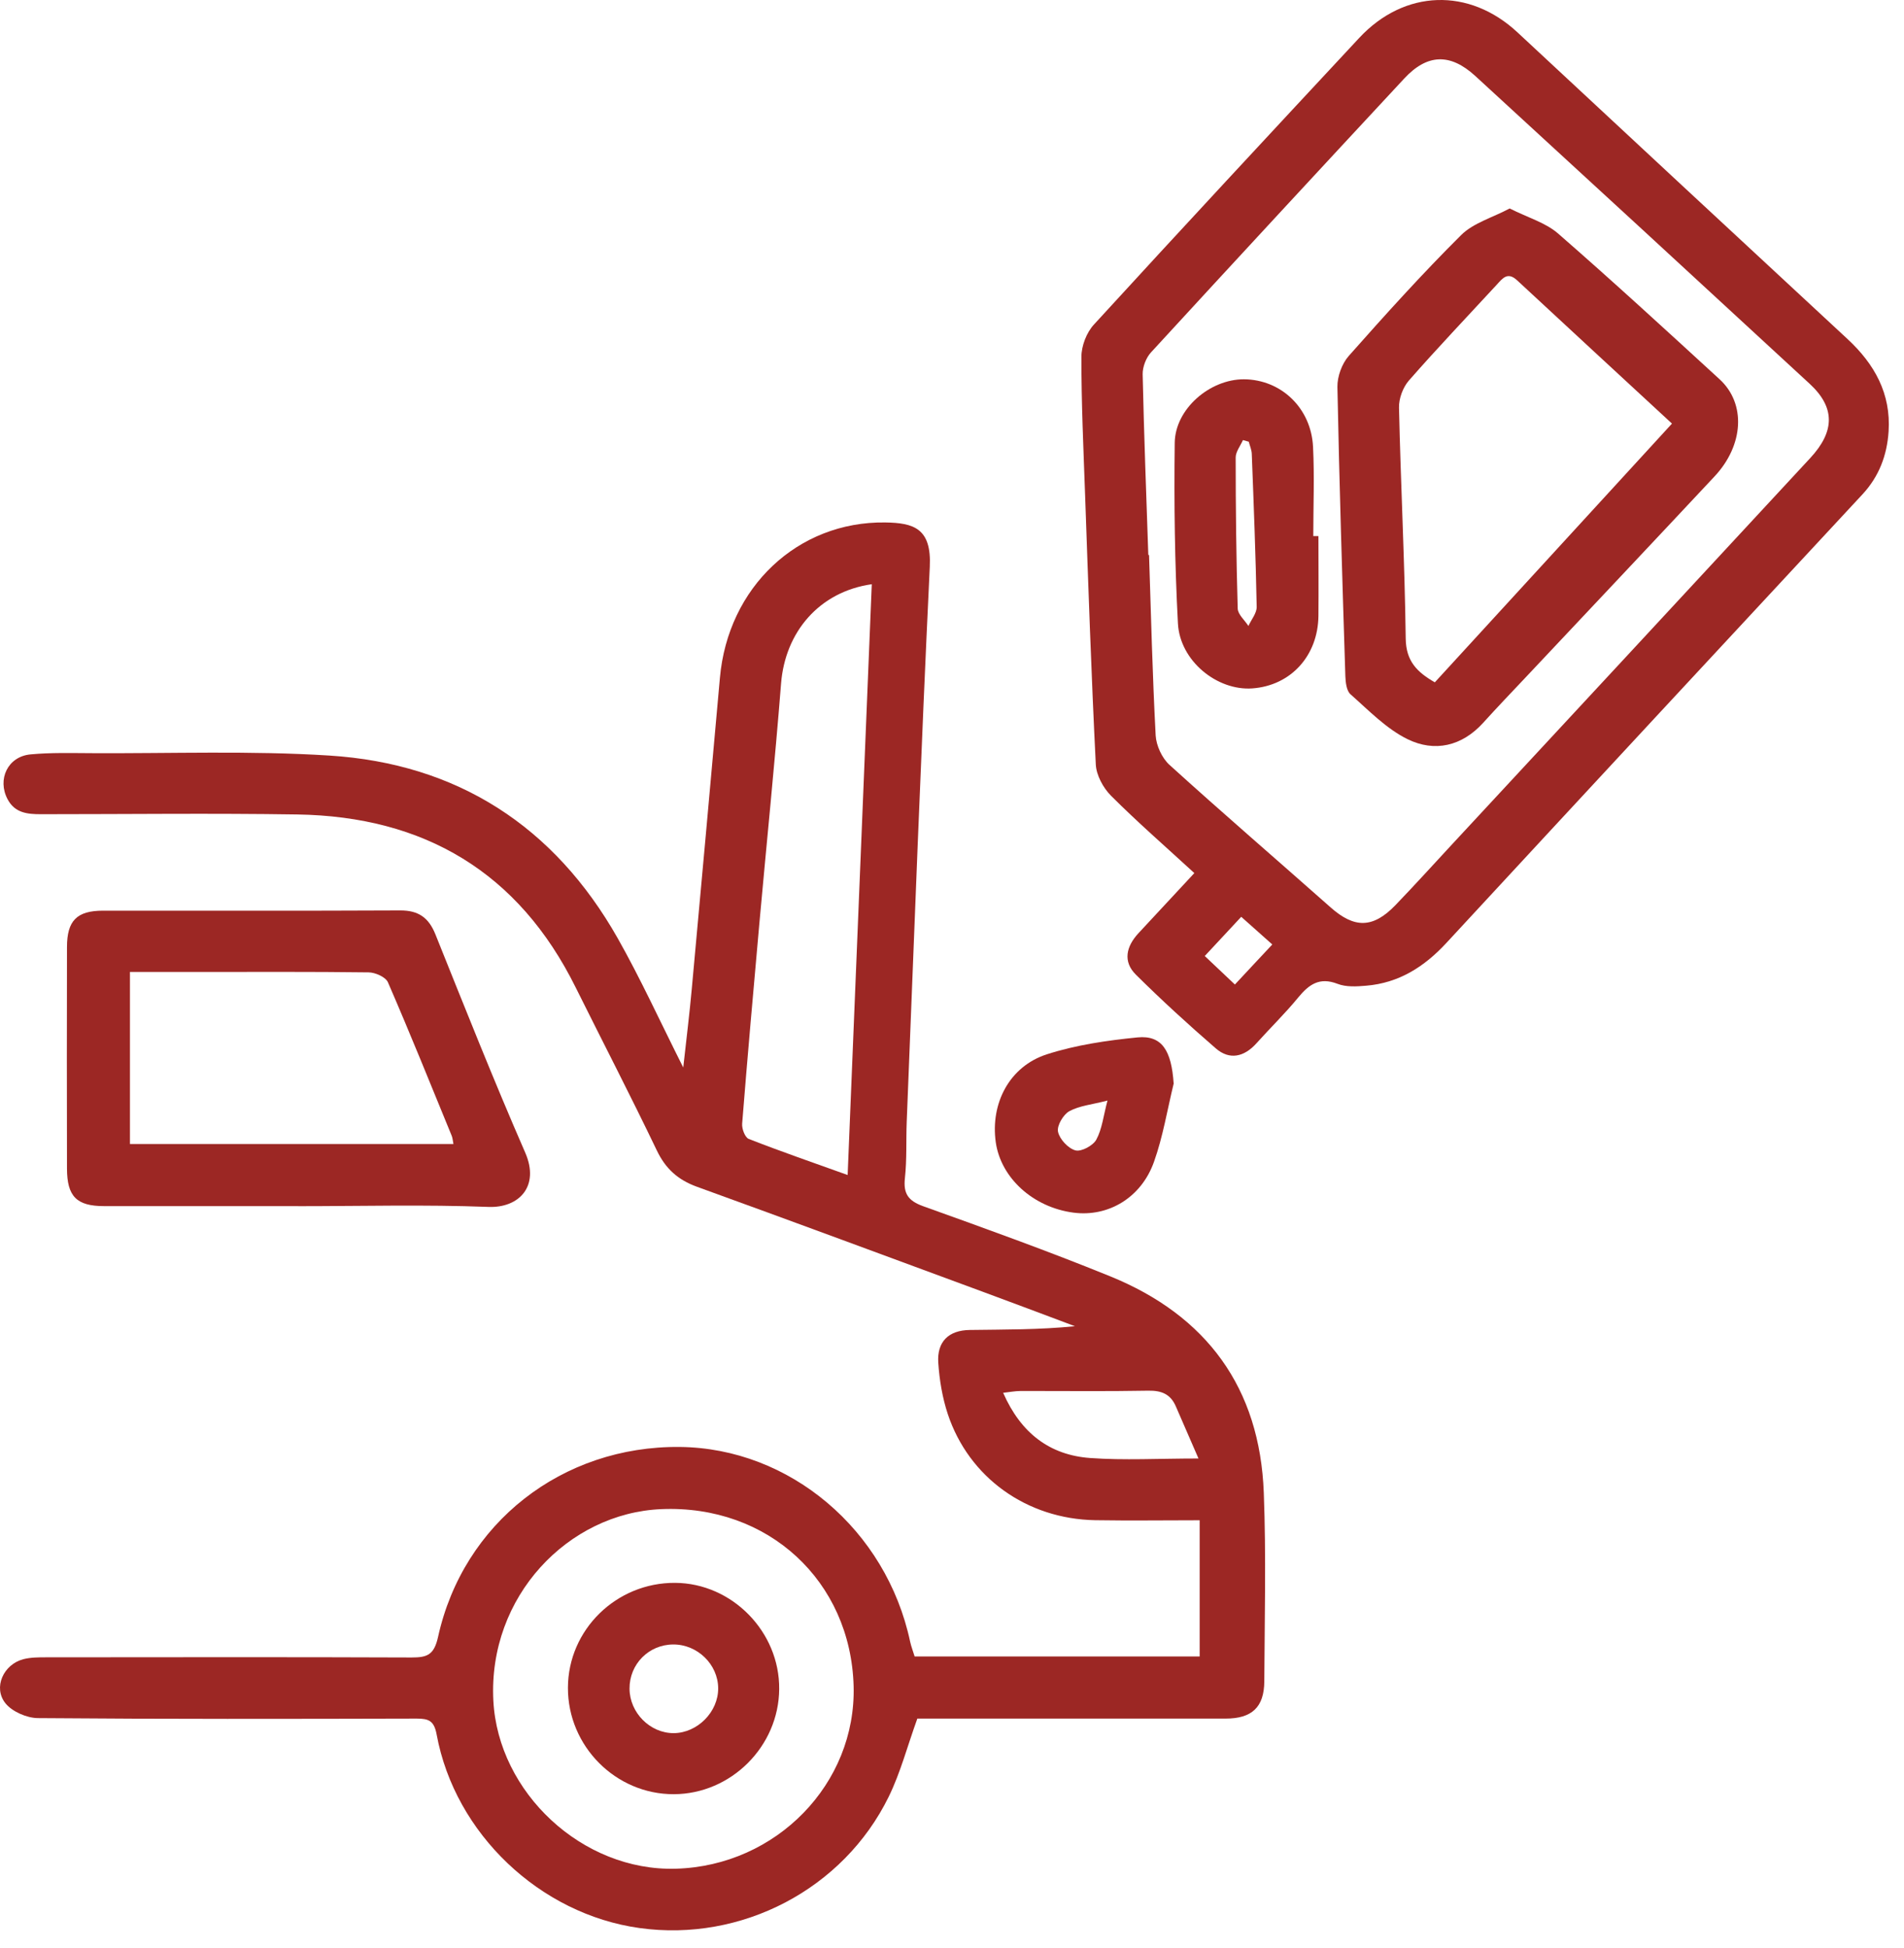 <svg width="88" height="90" viewBox="0 0 88 90" fill="none" xmlns="http://www.w3.org/2000/svg">
<path d="M42.394 79.418C41.937 80.681 41.619 81.905 41.075 83.017C38.977 87.296 34.267 89.742 29.557 89.084C24.96 88.445 21.029 84.729 20.182 80.148C20.065 79.505 19.815 79.407 19.256 79.407C13.419 79.422 7.583 79.433 1.75 79.384C1.236 79.38 0.559 79.085 0.249 78.696C-0.329 77.97 0.162 76.9 1.081 76.662C1.421 76.575 1.791 76.575 2.147 76.575C7.772 76.572 13.4 76.56 19.025 76.583C19.747 76.583 20.061 76.466 20.246 75.634C21.41 70.357 25.996 66.8 31.42 66.856C36.501 66.909 40.965 70.682 42.065 75.853C42.115 76.08 42.202 76.299 42.273 76.537H55.447V70.243C53.829 70.243 52.223 70.266 50.616 70.24C47.456 70.183 44.78 68.274 43.804 65.333C43.555 64.577 43.419 63.764 43.366 62.97C43.298 61.995 43.842 61.462 44.825 61.451C46.432 61.428 48.034 61.443 49.682 61.277C48.246 60.74 46.813 60.196 45.373 59.667C40.988 58.049 36.603 56.423 32.207 54.832C31.334 54.514 30.763 54.004 30.358 53.157C29.145 50.628 27.856 48.137 26.608 45.627C23.97 40.301 19.607 37.723 13.737 37.632C9.786 37.571 5.836 37.62 1.886 37.62C1.266 37.62 0.688 37.564 0.351 36.929C-0.137 36.01 0.359 34.956 1.406 34.857C2.355 34.767 3.319 34.797 4.275 34.8C7.927 34.819 11.586 34.68 15.222 34.91C21.142 35.284 25.618 38.18 28.547 43.347C29.602 45.211 30.494 47.169 31.579 49.324C31.73 47.952 31.87 46.829 31.972 45.699C32.411 40.909 32.846 36.116 33.273 31.323C33.643 27.134 36.868 24.084 40.913 24.14C42.236 24.159 43.06 24.413 42.973 26.189C42.564 34.733 42.251 43.283 41.907 51.83C41.873 52.696 41.918 53.569 41.824 54.431C41.744 55.149 41.975 55.482 42.663 55.731C45.554 56.767 48.446 57.807 51.293 58.964C55.769 60.778 58.23 64.123 58.411 68.981C58.521 71.88 58.449 74.784 58.434 77.687C58.426 78.885 57.859 79.407 56.642 79.407C52.181 79.41 47.724 79.407 43.264 79.407C42.939 79.407 42.61 79.407 42.394 79.407V79.418ZM31.239 86.343C35.885 86.211 39.578 82.412 39.453 77.902C39.317 73.06 35.514 69.518 30.562 69.729C26.264 69.911 22.552 73.763 22.802 78.579C23.021 82.816 26.907 86.468 31.235 86.343H31.239ZM40.292 26.994C37.869 27.338 36.289 29.198 36.1 31.58C35.809 35.269 35.431 38.955 35.099 42.641C34.823 45.733 34.547 48.829 34.301 51.921C34.282 52.155 34.433 52.556 34.607 52.624C36.093 53.206 37.601 53.724 39.177 54.291C39.552 45.143 39.918 36.101 40.292 26.994ZM55.394 67.393C55.001 66.494 54.672 65.741 54.347 64.985C54.105 64.418 53.686 64.244 53.07 64.256C51.1 64.293 49.131 64.267 47.161 64.271C46.919 64.271 46.681 64.32 46.364 64.354C47.184 66.221 48.518 67.231 50.386 67.367C51.958 67.48 53.542 67.389 55.394 67.389V67.393Z" fill="#9C2724"/>
<path d="M55.202 40.342C53.882 39.129 52.574 37.991 51.349 36.766C50.987 36.403 50.669 35.817 50.646 35.318C50.438 31.168 50.299 27.01 50.151 22.855C50.076 20.735 49.977 18.61 49.981 16.486C49.981 15.983 50.219 15.363 50.563 14.992C54.623 10.558 58.721 6.154 62.819 1.754C64.913 -0.495 67.907 -0.582 70.137 1.497C75.218 6.226 80.302 10.951 85.394 15.669C86.641 16.826 87.401 18.19 87.288 19.933C87.216 21.033 86.849 22.016 86.074 22.848C79.656 29.75 73.244 36.657 66.844 43.574C65.828 44.671 64.652 45.419 63.144 45.544C62.701 45.582 62.214 45.612 61.817 45.457C60.985 45.136 60.501 45.483 60.002 46.088C59.398 46.825 58.706 47.498 58.067 48.209C57.5 48.84 56.827 48.988 56.196 48.443C54.929 47.347 53.693 46.217 52.502 45.037C51.886 44.429 52.053 43.729 52.616 43.121C53.467 42.202 54.317 41.291 55.202 40.339V40.342ZM53.069 25.641C53.069 25.641 53.096 25.641 53.107 25.641C53.198 28.423 53.266 31.206 53.413 33.98C53.44 34.449 53.705 35.027 54.052 35.341C56.506 37.568 59.02 39.73 61.499 41.926C62.596 42.898 63.454 42.901 64.493 41.824C65.385 40.898 66.251 39.942 67.124 39C72.639 33.054 78.159 27.115 83.666 21.165C84.819 19.922 84.816 18.818 83.64 17.733C78.495 12.985 73.343 8.241 68.183 3.508C67.022 2.446 65.96 2.488 64.901 3.629C60.989 7.837 57.084 12.051 53.198 16.281C52.968 16.531 52.805 16.958 52.812 17.298C52.873 20.081 52.979 22.859 53.073 25.641H53.069ZM57.077 45.487C57.64 44.886 58.199 44.281 58.804 43.639C58.297 43.189 57.848 42.788 57.368 42.361C56.778 42.996 56.256 43.556 55.682 44.172C56.147 44.61 56.593 45.033 57.077 45.491V45.487Z" fill="#9C2724"/>
<path d="M13.782 55.728C10.792 55.728 7.798 55.731 4.808 55.728C3.538 55.728 3.099 55.278 3.096 53.992C3.088 50.583 3.088 47.173 3.096 43.763C3.096 42.535 3.553 42.077 4.766 42.077C9.344 42.074 13.922 42.089 18.496 42.066C19.335 42.062 19.811 42.395 20.122 43.166C21.479 46.542 22.82 49.925 24.276 53.259C24.956 54.82 23.981 55.822 22.571 55.765C19.645 55.652 16.708 55.731 13.778 55.731L13.782 55.728ZM20.957 52.858C20.927 52.703 20.919 52.583 20.878 52.48C19.906 50.11 18.95 47.736 17.929 45.385C17.823 45.143 17.347 44.931 17.037 44.928C14.379 44.894 11.718 44.909 9.061 44.909C8.051 44.909 7.046 44.909 6.006 44.909V52.858H20.961H20.957Z" fill="#9C2724"/>
<path d="M54.245 50.069C53.95 51.278 53.75 52.522 53.334 53.686C52.741 55.35 51.214 56.238 49.618 56.03C47.758 55.788 46.261 54.435 46.023 52.779C45.77 50.983 46.651 49.275 48.382 48.715C49.728 48.281 51.164 48.073 52.574 47.933C53.701 47.823 54.143 48.534 54.245 50.065V50.069ZM51.187 50.851C50.476 51.036 49.894 51.086 49.422 51.343C49.142 51.498 48.84 52.015 48.9 52.291C48.972 52.635 49.369 53.063 49.705 53.153C49.974 53.225 50.518 52.934 50.669 52.658C50.938 52.163 50.998 51.558 51.187 50.847V50.851Z" fill="#9C2724"/>
<path d="M26.249 77.981C26.257 75.298 28.487 73.12 31.201 73.135C33.836 73.15 36.036 75.396 36.013 78.042C35.995 80.692 33.787 82.892 31.141 82.9C28.457 82.907 26.242 80.681 26.249 77.981ZM31.118 75.982C29.984 75.986 29.088 76.893 29.096 78.027C29.103 79.138 30.048 80.087 31.145 80.079C32.237 80.068 33.201 79.097 33.193 78.004C33.186 76.904 32.237 75.978 31.118 75.982Z" fill="#9C2724"/>
<path d="M69.774 9.632C70.632 10.063 71.441 10.29 72.016 10.793C74.541 12.993 77.01 15.261 79.478 17.525C80.703 18.648 80.597 20.568 79.244 22.012C76.34 25.116 73.426 28.204 70.515 31.296C69.857 31.992 69.196 32.684 68.553 33.394C67.563 34.487 66.3 34.763 65.056 34.154C64.07 33.67 63.257 32.82 62.414 32.075C62.233 31.913 62.191 31.527 62.18 31.24C62.04 26.787 61.9 22.33 61.813 17.877C61.806 17.397 62.021 16.803 62.339 16.444C64.025 14.543 65.729 12.652 67.532 10.861C68.1 10.297 68.98 10.056 69.774 9.632ZM77.274 19.57C74.851 17.328 72.481 15.147 70.122 12.955C69.676 12.539 69.445 12.864 69.177 13.155C67.82 14.626 66.436 16.077 65.117 17.582C64.841 17.899 64.648 18.417 64.66 18.841C64.739 22.394 64.924 25.947 64.97 29.505C64.985 30.552 65.491 31.051 66.315 31.527C69.971 27.539 73.6 23.577 77.278 19.57H77.274Z" fill="#9C2724"/>
<path d="M60.936 24.772C60.936 25.997 60.947 27.221 60.936 28.45C60.917 30.302 59.658 31.678 57.882 31.807C56.256 31.924 54.532 30.54 54.442 28.802C54.294 26.027 54.26 23.245 54.294 20.462C54.313 18.89 55.923 17.518 57.496 17.525C59.209 17.537 60.6 18.852 60.687 20.648C60.755 22.02 60.698 23.396 60.698 24.768C60.777 24.768 60.857 24.768 60.936 24.768V24.772ZM57.712 20.409C57.625 20.383 57.534 20.36 57.447 20.334C57.33 20.602 57.111 20.871 57.111 21.139C57.111 23.464 57.137 25.792 57.205 28.117C57.213 28.389 57.526 28.654 57.7 28.922C57.833 28.628 58.09 28.329 58.082 28.034C58.037 25.679 57.946 23.324 57.855 20.969C57.848 20.78 57.764 20.595 57.715 20.406L57.712 20.409Z" fill="#9C2724"/>
</svg>
